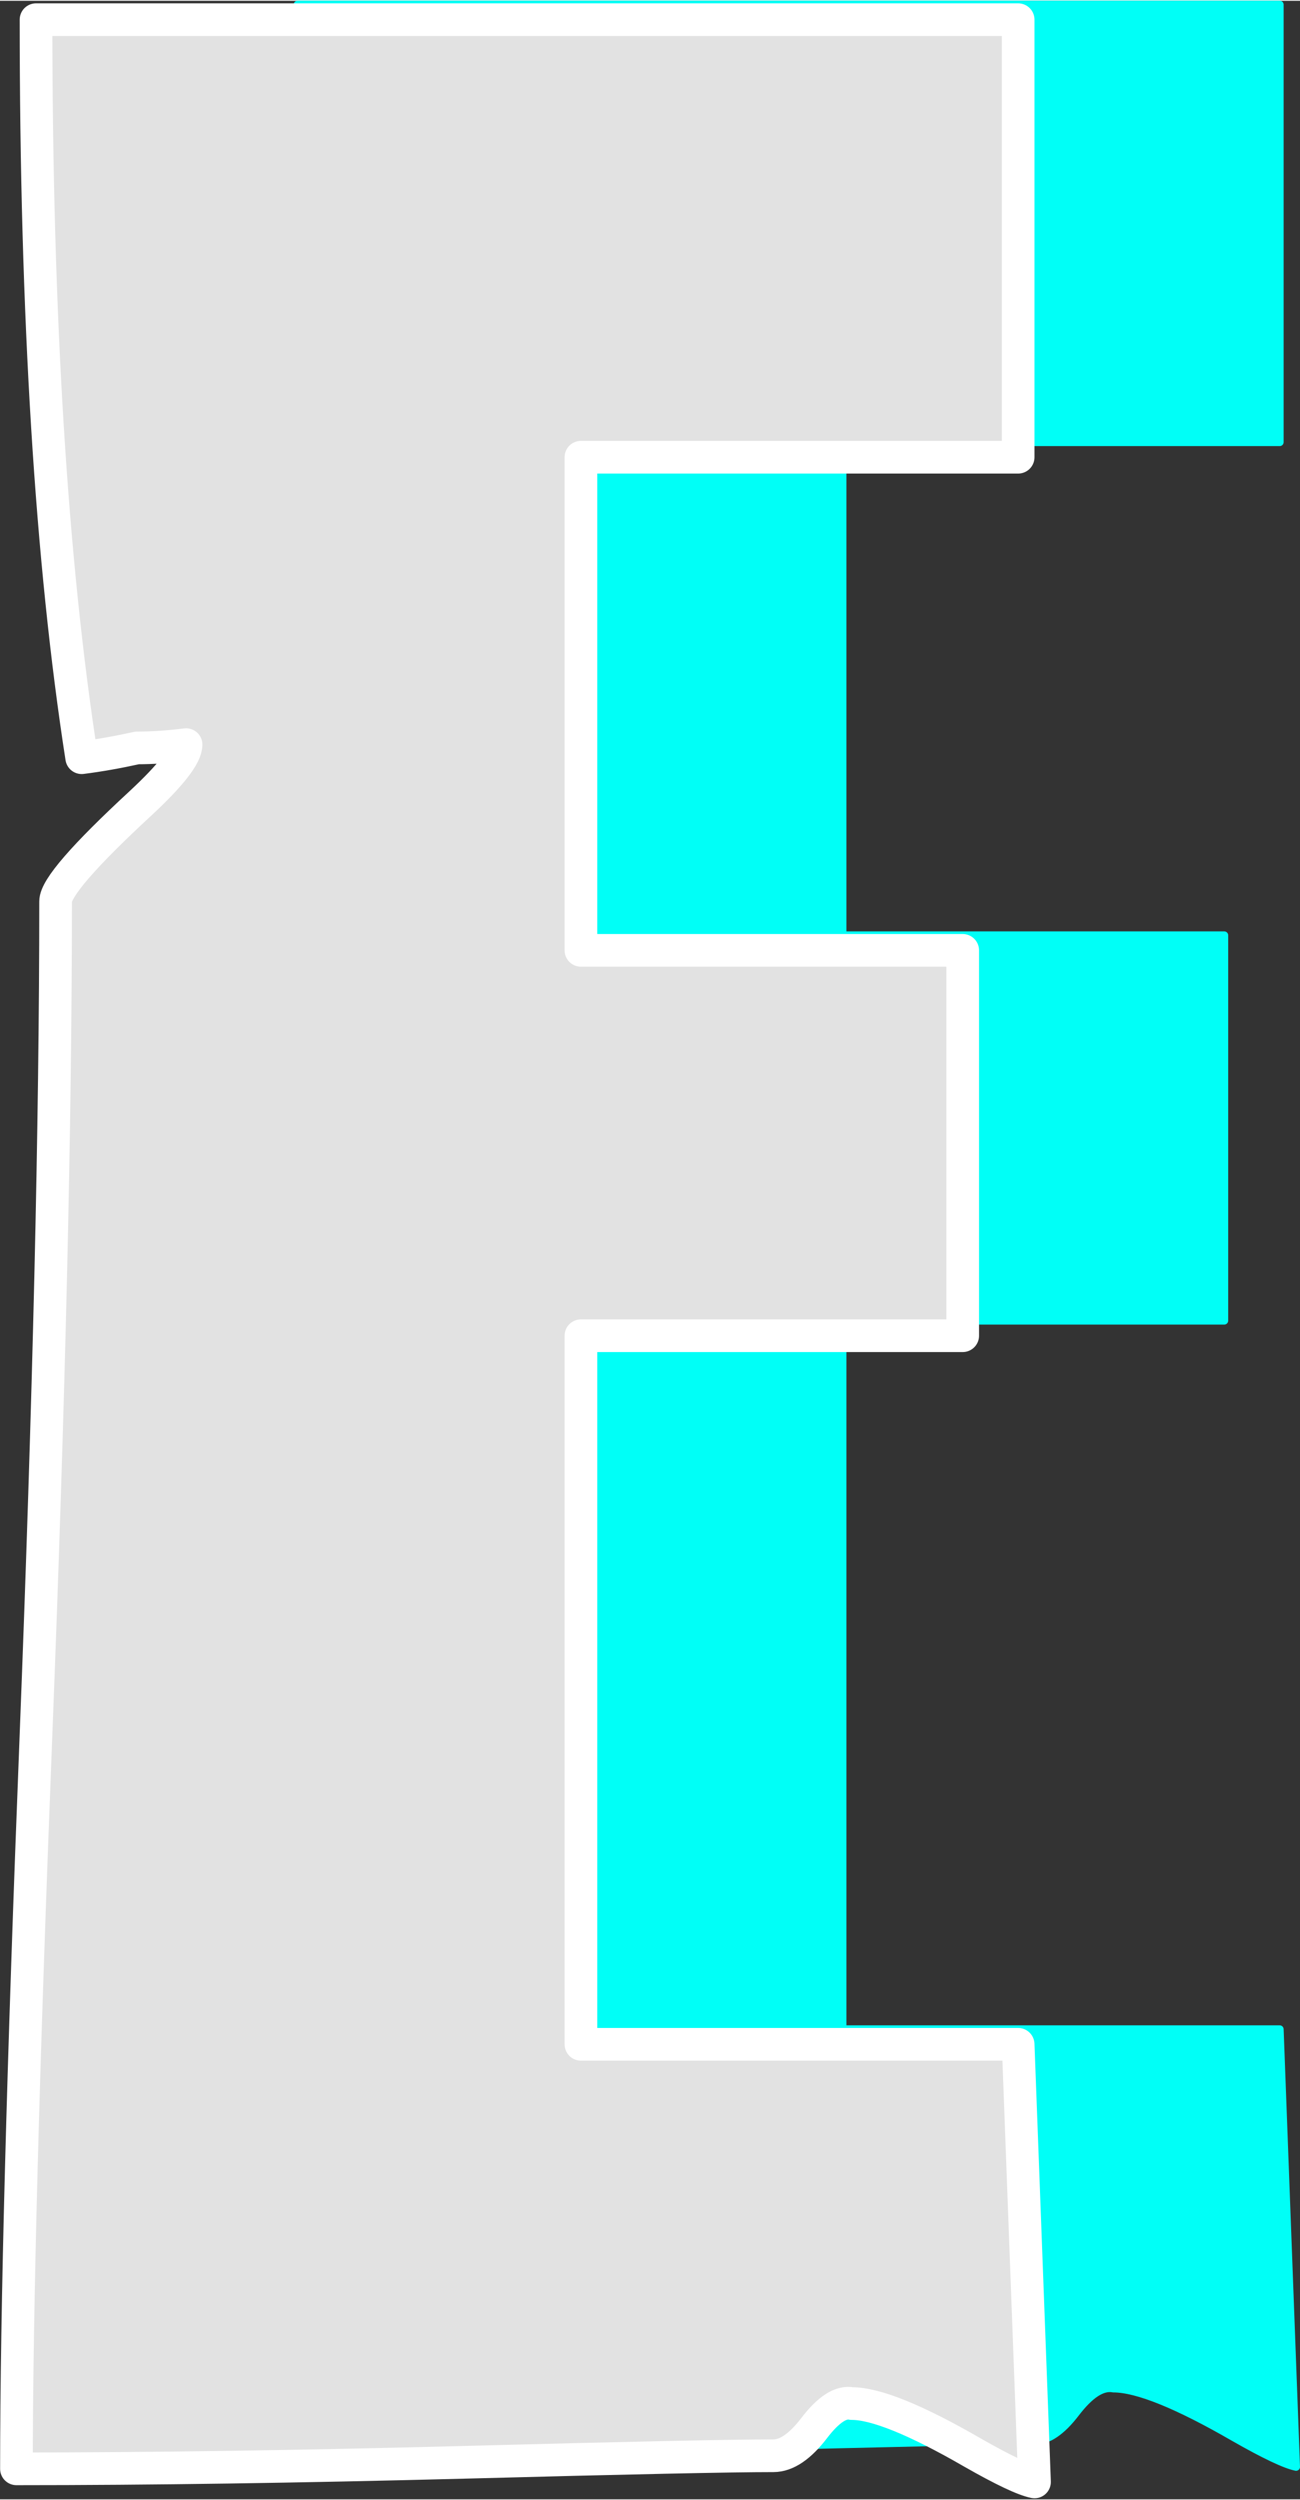 <?xml version="1.0" encoding="UTF-8" standalone="no"?><svg xmlns="http://www.w3.org/2000/svg" xmlns:xlink="http://www.w3.org/1999/xlink" clip-rule="evenodd" fill="#00fff7" fill-rule="evenodd" height="319" preserveAspectRatio="xMidYMid meet" stroke-linejoin="round" stroke-miterlimit="2" version="1" viewBox="167.3 88.4 166.0 318.8" width="166" zoomAndPan="magnify"><rect x="167.3" y="88.4" width="166.0" height="318.8" fill="#333333" stroke="none"/><g><g><path d="M0 0H500V500H0z" fill="none" transform="translate(.88 .73)"/><g id="change1_1"><path d="M3535.99,5303.04C3534.6,5302.76 3531.96,5301.51 3528.07,5299.29C3520.85,5295.12 3515.71,5293.04 3512.65,5293.04C3511.26,5292.76 3509.67,5293.8 3507.86,5296.16C3506.06,5298.52 3504.32,5299.7 3502.65,5299.7C3497.38,5299.7 3484.18,5299.98 3463.07,5300.54C3441.96,5301.09 3422.93,5301.37 3405.99,5301.37C3405.99,5281.37 3406.82,5250.12 3408.49,5207.62C3410.15,5165.12 3410.99,5129.7 3410.99,5101.37C3410.99,5099.7 3414.6,5095.54 3421.82,5088.87C3425.71,5085.26 3427.65,5082.76 3427.65,5081.37C3425.43,5081.65 3423.35,5081.79 3421.4,5081.79C3418.9,5082.34 3416.54,5082.76 3414.32,5083.04C3410.43,5058.04 3408.49,5026.65 3408.49,4988.87L3533.9,4988.87L3533.9,5044.7L3478.07,5044.7L3478.07,5107.62L3526.82,5107.62L3526.82,5156.79L3478.07,5156.79L3478.07,5247.2L3533.9,5247.2L3535.99,5303.04Z" fill-rule="nonzero" stroke="#00fff7" transform="translate(-3203.19 -4899.98)"/></g><g id="change2_1"><path d="M3535.99,5303.04C3534.6,5302.76 3531.96,5301.51 3528.07,5299.29C3520.85,5295.12 3515.71,5293.04 3512.65,5293.04C3511.26,5292.76 3509.67,5293.8 3507.86,5296.16C3506.06,5298.52 3504.32,5299.7 3502.65,5299.7C3497.38,5299.7 3484.18,5299.98 3463.07,5300.54C3441.96,5301.09 3422.93,5301.37 3405.99,5301.37C3405.99,5281.37 3406.82,5250.12 3408.49,5207.62C3410.15,5165.12 3410.99,5129.7 3410.99,5101.37C3410.99,5099.7 3414.6,5095.54 3421.82,5088.87C3425.71,5085.26 3427.65,5082.76 3427.65,5081.37C3425.43,5081.65 3423.35,5081.79 3421.4,5081.79C3418.9,5082.34 3416.54,5082.76 3414.32,5083.04C3410.43,5058.04 3408.49,5026.65 3408.49,4988.87L3533.9,4988.87L3533.9,5044.7L3478.07,5044.7L3478.07,5107.62L3526.82,5107.62L3526.82,5156.79L3478.07,5156.79L3478.07,5247.2L3533.9,5247.2L3535.99,5303.04Z" fill="#e2e2e2" fill-rule="nonzero" stroke="#ffffff" stroke-width="4.17" transform="translate(-3236.59 -4898.06)"/></g></g></g></svg>